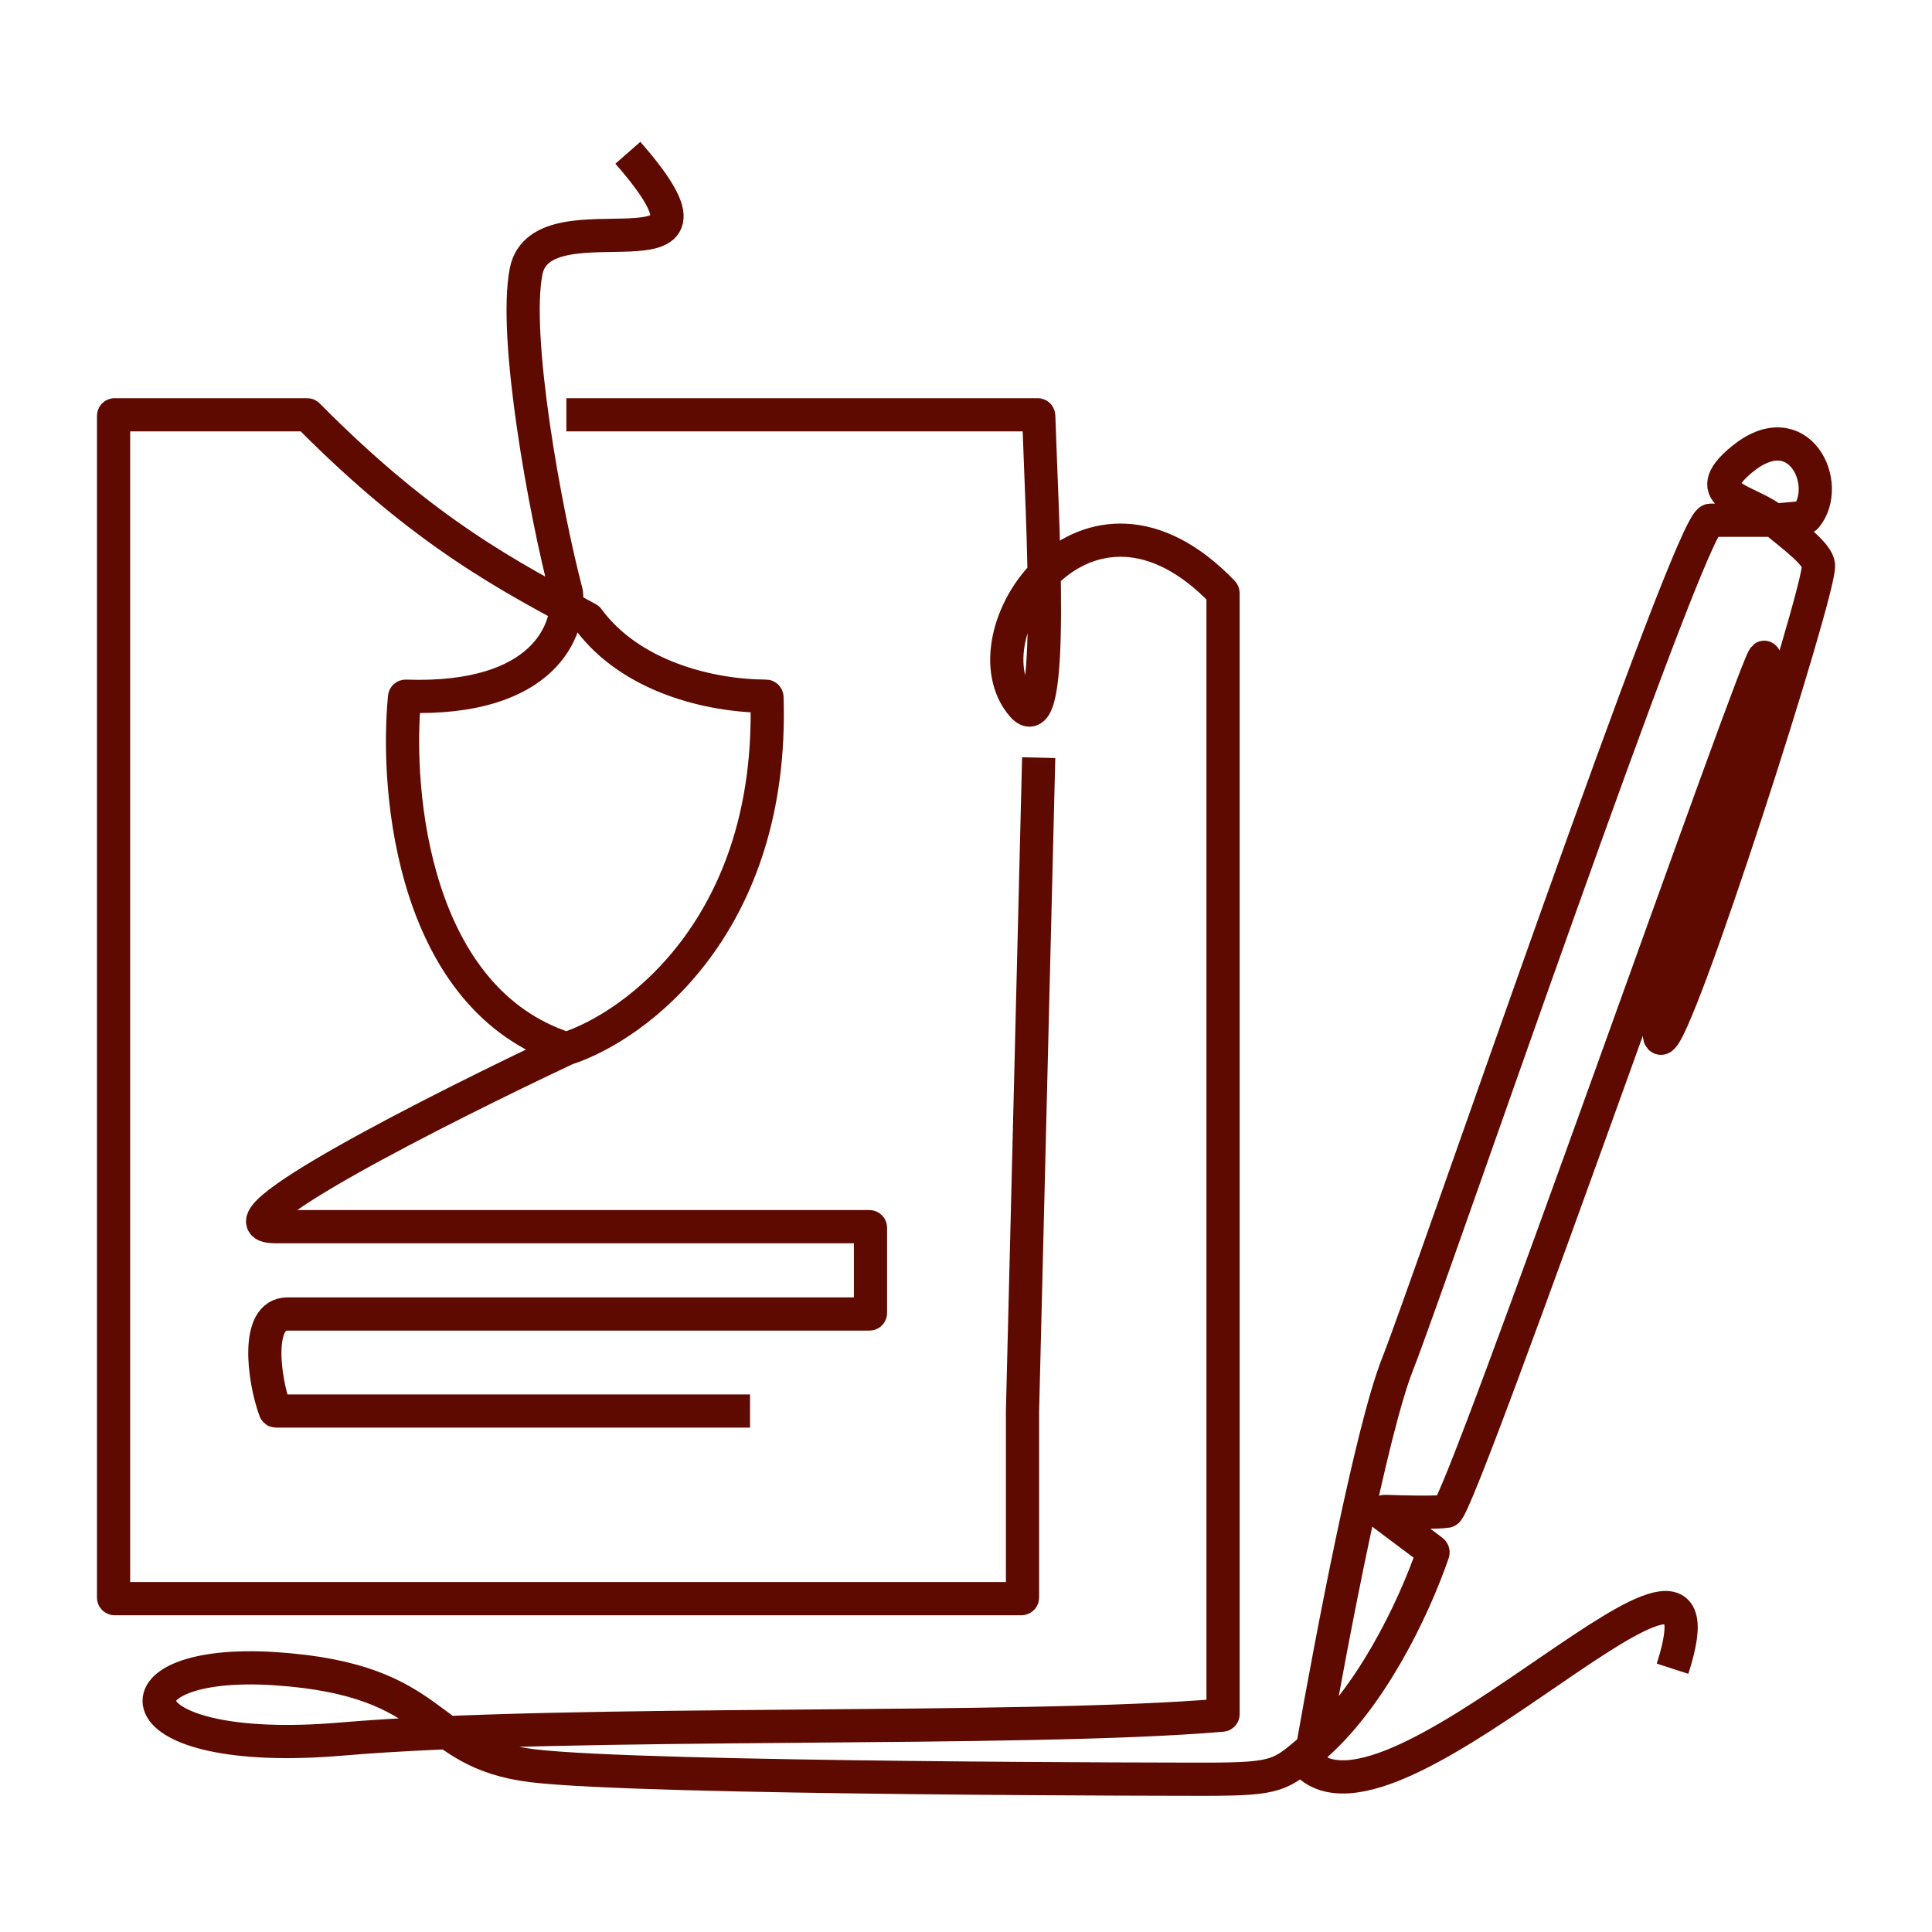 <svg width="64" height="64" viewBox="0 0 64 64" fill="none" xmlns="http://www.w3.org/2000/svg">
<path d="M20.798 5.061C24.917 9.762 17.965 6.307 17.429 8.985C17.001 11.128 18.048 16.919 18.762 19.633C18.904 20.845 18.038 23.222 13.438 23.063C13.42 23.063 13.403 23.076 13.401 23.094C13.087 26.322 13.721 33.118 18.762 34.741M18.762 34.741C21.08 33.992 25.648 30.616 25.407 23.097C25.406 23.078 25.391 23.062 25.372 23.062C23.504 23.054 20.888 22.416 19.483 20.505C19.48 20.501 19.476 20.497 19.471 20.495C16.953 19.128 14.119 17.713 10.2 13.751C10.194 13.744 10.185 13.74 10.175 13.74H3.797C3.778 13.74 3.762 13.756 3.762 13.775V52.922C3.762 52.941 3.778 52.957 3.797 52.957H33.837C33.856 52.957 33.872 52.941 33.872 52.922V46.742L34.408 25.098M18.762 34.741C14.584 36.706 6.806 40.635 9.12 40.635H28.8C28.82 40.635 28.836 40.65 28.836 40.67V43.492C28.836 43.512 28.821 43.528 28.802 43.528C23.321 43.528 11.316 43.528 9.518 43.528C8.466 43.528 8.723 45.641 9.112 46.719C9.117 46.733 9.13 46.742 9.145 46.742H24.846M55.405 55.278C57.596 48.508 46.494 61.097 43.393 58.505C43.384 58.497 43.379 58.484 43.381 58.472C43.412 58.294 43.444 58.105 43.479 57.908M18.762 13.74H34.373C34.392 13.74 34.408 13.754 34.409 13.773C34.518 17.147 34.983 24.659 33.872 23.377C31.865 21.062 35.995 14.915 40.505 19.623C40.511 19.629 40.515 19.638 40.515 19.647V56.782C40.515 56.8 40.502 56.815 40.484 56.817C33.895 57.384 18.824 56.964 11.32 57.608C3.819 58.25 3.542 54.908 9.12 55.278C14.699 55.649 13.964 58.044 17.637 58.492C21.31 58.939 39.946 58.939 39.946 58.939C42.367 58.939 42.428 58.797 43.479 57.908M43.479 57.908C44.123 54.23 45.44 47.359 46.288 45.211C47.407 42.376 55.987 17.233 56.659 17.233H58.764M43.479 57.908C45.386 56.293 46.819 53.325 47.468 51.442C47.477 51.419 47.468 51.393 47.448 51.378L45.84 50.173C45.795 50.139 45.821 50.066 45.878 50.068C46.523 50.091 47.605 50.115 47.929 50.061C48.377 49.986 58.449 21.112 58.449 21.784C58.449 22.455 54.495 34.318 55.017 34.393C55.539 34.467 60.314 19.546 60.24 18.725C60.206 18.352 59.465 17.811 58.764 17.233M58.764 17.233L59.802 17.139C59.811 17.138 59.819 17.134 59.825 17.127C60.715 16.051 59.588 13.665 57.703 15.218C56.188 16.466 57.92 16.537 58.764 17.233Z" stroke="#5F0A00" stroke-width="1.1" stroke-linejoin="round"/>
</svg>
